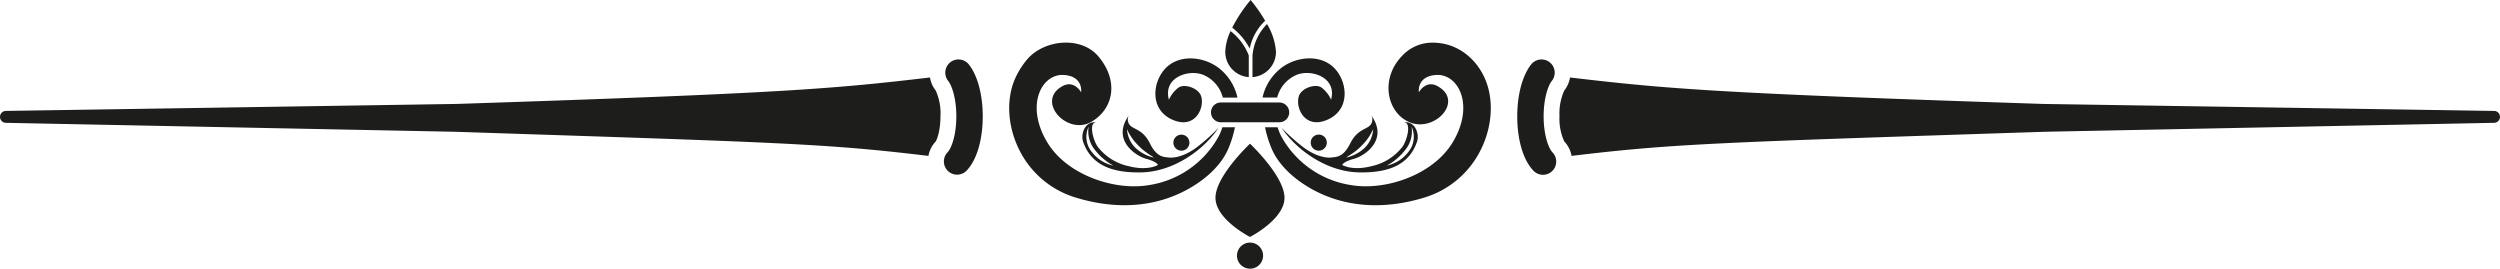 <?xml version="1.0" encoding="UTF-8"?>
<svg xmlns="http://www.w3.org/2000/svg" xmlns:xlink="http://www.w3.org/1999/xlink" width="592.5" height="63.675" viewBox="0 0 592.5 63.675">
  <defs>
    <clipPath id="clip-path">
      <rect id="Rectangle_241" data-name="Rectangle 241" width="592.5" height="63.675" fill="none"></rect>
    </clipPath>
  </defs>
  <g id="Group_262" data-name="Group 262" transform="translate(0 0)">
    <g id="Group_261" data-name="Group 261" transform="translate(0 0)" clip-path="url(#clip-path)">
      <path id="Path_5892" data-name="Path 5892" d="M296.187,11.5a12.523,12.523,0,0,1,3.657-6.587A38.288,38.288,0,0,0,296.4,0a35.4,35.4,0,0,0-4.365,6.55,15.4,15.4,0,0,1,4.151,4.953M278.5,28.62c4.947,1.736,7.037-3.224,6.154-5.857-.619-1.871-3.81-2.94-5.275-2.057a7.259,7.259,0,0,0-2.345,2.93c-1.462-5.281,4.689-7.332,8.208-5.867a7.98,7.98,0,0,1,4.568,5.356h3.468a12.214,12.214,0,0,0-3.962-6.625c-3.576-3.119-10.055-3.975-13.452.095-2.933,3.522-3.224,9.974,2.636,12.025m17.458-10.34V13.141a13.448,13.448,0,0,0-4.314-5.772,12.49,12.49,0,0,0-1.255,4.943,6,6,0,0,0,5.569,5.968m.88,0a6,6,0,0,0,5.569-5.968A14.693,14.693,0,0,0,300.285,5.7a12.075,12.075,0,0,0-3.444,7.5Zm18.639,19.055c-1.472.149-4.107-.436-7.034-2.785a46.024,46.024,0,0,1-4.72-4.277c3.542,5.305,10.732,10.438,18.345,10.583,6.455.125,11.818-1.431,13.784-7.332.585-1.759-.443-4.831-3.082-4.544,1.881.129.585,4.544-.43,5.863a12.668,12.668,0,0,1-7.335,4.547c-4.547,1.171-6.889-.294-6.889-.294s.146-.738,2.788-1.465,8.208-4.547,4.1-10.262a2.033,2.033,0,0,1-.291,2.345c-1.032,1.029-3.079,1.029-4.689,4.246s-3.079,3.228-4.547,3.373m17.631-1.885a6.906,6.906,0,0,0,1.424-5.444,5.641,5.641,0,0,1-.711,5.958,8.709,8.709,0,0,1-5.153,3.285,13.859,13.859,0,0,0,4.439-3.8m-10.282-1.042a12.419,12.419,0,0,0,2.619-3.81,6.755,6.755,0,0,1-2,4.432,9.35,9.35,0,0,1-4.3,2.3c-.095-.156,1.956-1.056,3.684-2.927m-8.37-.585a1.908,1.908,0,1,0-1.922,1.9,1.918,1.918,0,0,0,1.922-1.9m-8.915-7.18a2.349,2.349,0,0,0-2.348-2.345H289.3a2.345,2.345,0,0,0,0,4.689h13.9a2.346,2.346,0,0,0,2.348-2.345m-2.862-3.519a7.989,7.989,0,0,1,4.568-5.356c3.522-1.465,9.673.585,8.208,5.867a7.237,7.237,0,0,0-2.341-2.93c-1.472-.883-4.659.186-5.278,2.057-.883,2.632,1.208,7.592,6.154,5.857,5.863-2.05,5.572-8.5,2.639-12.025-3.4-4.07-9.879-3.214-13.452-.095a12.154,12.154,0,0,0-3.962,6.625ZM271.638,37.633c2.642.727,2.788,1.465,2.788,1.465s-2.345,1.465-6.889.294a12.609,12.609,0,0,1-7.328-4.547c-1.029-1.32-2.318-5.735-.447-5.863-2.636-.288-3.657,2.785-3.082,4.544,1.976,5.9,7.342,7.457,13.787,7.332,7.626-.145,14.809-5.278,18.338-10.583a45.276,45.276,0,0,1-4.706,4.277c-2.927,2.348-5.569,2.933-7.031,2.785s-2.937-.145-4.551-3.373-3.661-3.218-4.689-4.246a2.026,2.026,0,0,1-.291-2.345c-4.107,5.715,1.468,9.528,4.1,10.262m-12.921-1.668a5.631,5.631,0,0,1-.7-5.958,6.88,6.88,0,0,0,1.421,5.444,13.859,13.859,0,0,0,4.439,3.8,8.712,8.712,0,0,1-5.156-3.285m11-1.556c1.726,1.871,3.769,2.771,3.681,2.927a9.4,9.4,0,0,1-4.3-2.3,6.74,6.74,0,0,1-2-4.432,12.348,12.348,0,0,0,2.619,3.81m26.532,23.078a3.094,3.094,0,1,0,3.1,3.089,3.094,3.094,0,0,0-3.1-3.089M278.093,33.824a1.9,1.9,0,1,0,1.9-1.912,1.9,1.9,0,0,0-1.9,1.912m14.586-3.657h-2.984a11.582,11.582,0,0,1-.934,2.263,22.748,22.748,0,0,1-16.416,11.432c-8.107,1.414-19.35-2.338-24.039-9.961-5.447-8.854-1.482-16.46,3.813-16.132,4.693.3,4.107,4.1,4.107,4.1s-1.631-2.977-4.4-1.462c-6.442,3.519,1,11.734,6.743,8.506,5.21-2.933,6.78-9.572,1.756-15.533-4.09-4.865-12.728-4.006-16.751.541a18.689,18.689,0,0,0-3.221,5.237c-1.881,4.771-1.479,10.776,1.062,16.054a22.021,22.021,0,0,0,13.517,11.608c9.744,2.981,18.974,2.284,26.688-2.027,4.635-2.582,8.019-6.012,9.538-9.66a26.5,26.5,0,0,0,1.522-4.97m3.569,3.891s-8.181,7.69-8.181,12.82,8.181,9.284,8.181,9.284,8.178-4.158,8.178-9.284-8.178-12.82-8.178-12.82m42.57-23.924a9.75,9.75,0,0,0-6.652,3.248c-5.058,5.373-3.5,13.192,1.759,15.533,6.022,2.676,13.2-4.987,6.746-8.506-2.774-1.516-4.4,1.462-4.4,1.462s-.589-3.8,4.107-4.1c5.292-.328,9.254,7.278,3.81,16.132-4.7,7.623-15.932,11.375-24.039,9.961A22.765,22.765,0,0,1,303.726,32.43a12,12,0,0,1-.927-2.263h-2.981a26.035,26.035,0,0,0,1.523,4.97c1.516,3.647,4.906,7.078,9.528,9.66,7.724,4.31,16.954,5.007,26.695,2.027a22.018,22.018,0,0,0,13.52-11.608c2.544-5.278,2.94-11.284,1.066-16.054-2.179-5.512-7.247-9.385-13.331-9.027m27.023,17.431c0-4.1,1.012-7.224,1.939-8.384a3.13,3.13,0,1,0-4.886-3.915c-2.067,2.588-3.309,7.183-3.309,12.3,0,5.64,1.451,10.475,3.884,12.935a3.13,3.13,0,1,0,4.446-4.409c-.8-.812-2.074-3.84-2.074-8.526m225.245-1.276L484.232,24.634c-77.212-2.534-89-3.549-112.135-6.269a6.777,6.777,0,0,1-1.36,3.082,13.069,13.069,0,0,0-1.137,6.046,12.954,12.954,0,0,0,1.144,6.063,1.33,1.33,0,0,0-.149-.176,6.805,6.805,0,0,1,1.871,3.569c24.316-2.927,34.828-3.177,112.237-5.721l106.383-2.118a1.411,1.411,0,1,0,0-2.822M225.2,14.779a3.135,3.135,0,0,0-.477,4.4c.92,1.16,1.929,4.283,1.929,8.384,0,4.686-1.269,7.714-2.071,8.526a3.131,3.131,0,0,0,4.446,4.409c2.426-2.46,3.884-7.295,3.884-12.935,0-5.116-1.238-9.71-3.306-12.3a3.14,3.14,0,0,0-4.405-.487m-3.441,6.669a6.659,6.659,0,0,1-1.353-3.082c-23.136,2.72-34.93,3.735-112.142,6.269L1.414,26.289a1.411,1.411,0,1,0,0,2.822l106.38,2.118c77.408,2.544,87.92,2.795,112.24,5.721a6.854,6.854,0,0,1,1.871-3.569,1.5,1.5,0,0,0-.156.176c.247-.352,1.144-2.419,1.144-6.063a12.992,12.992,0,0,0-1.133-6.046" transform="translate(0 -0.001)" fill="#1d1d1b"></path>
    </g>
  </g>
</svg>
